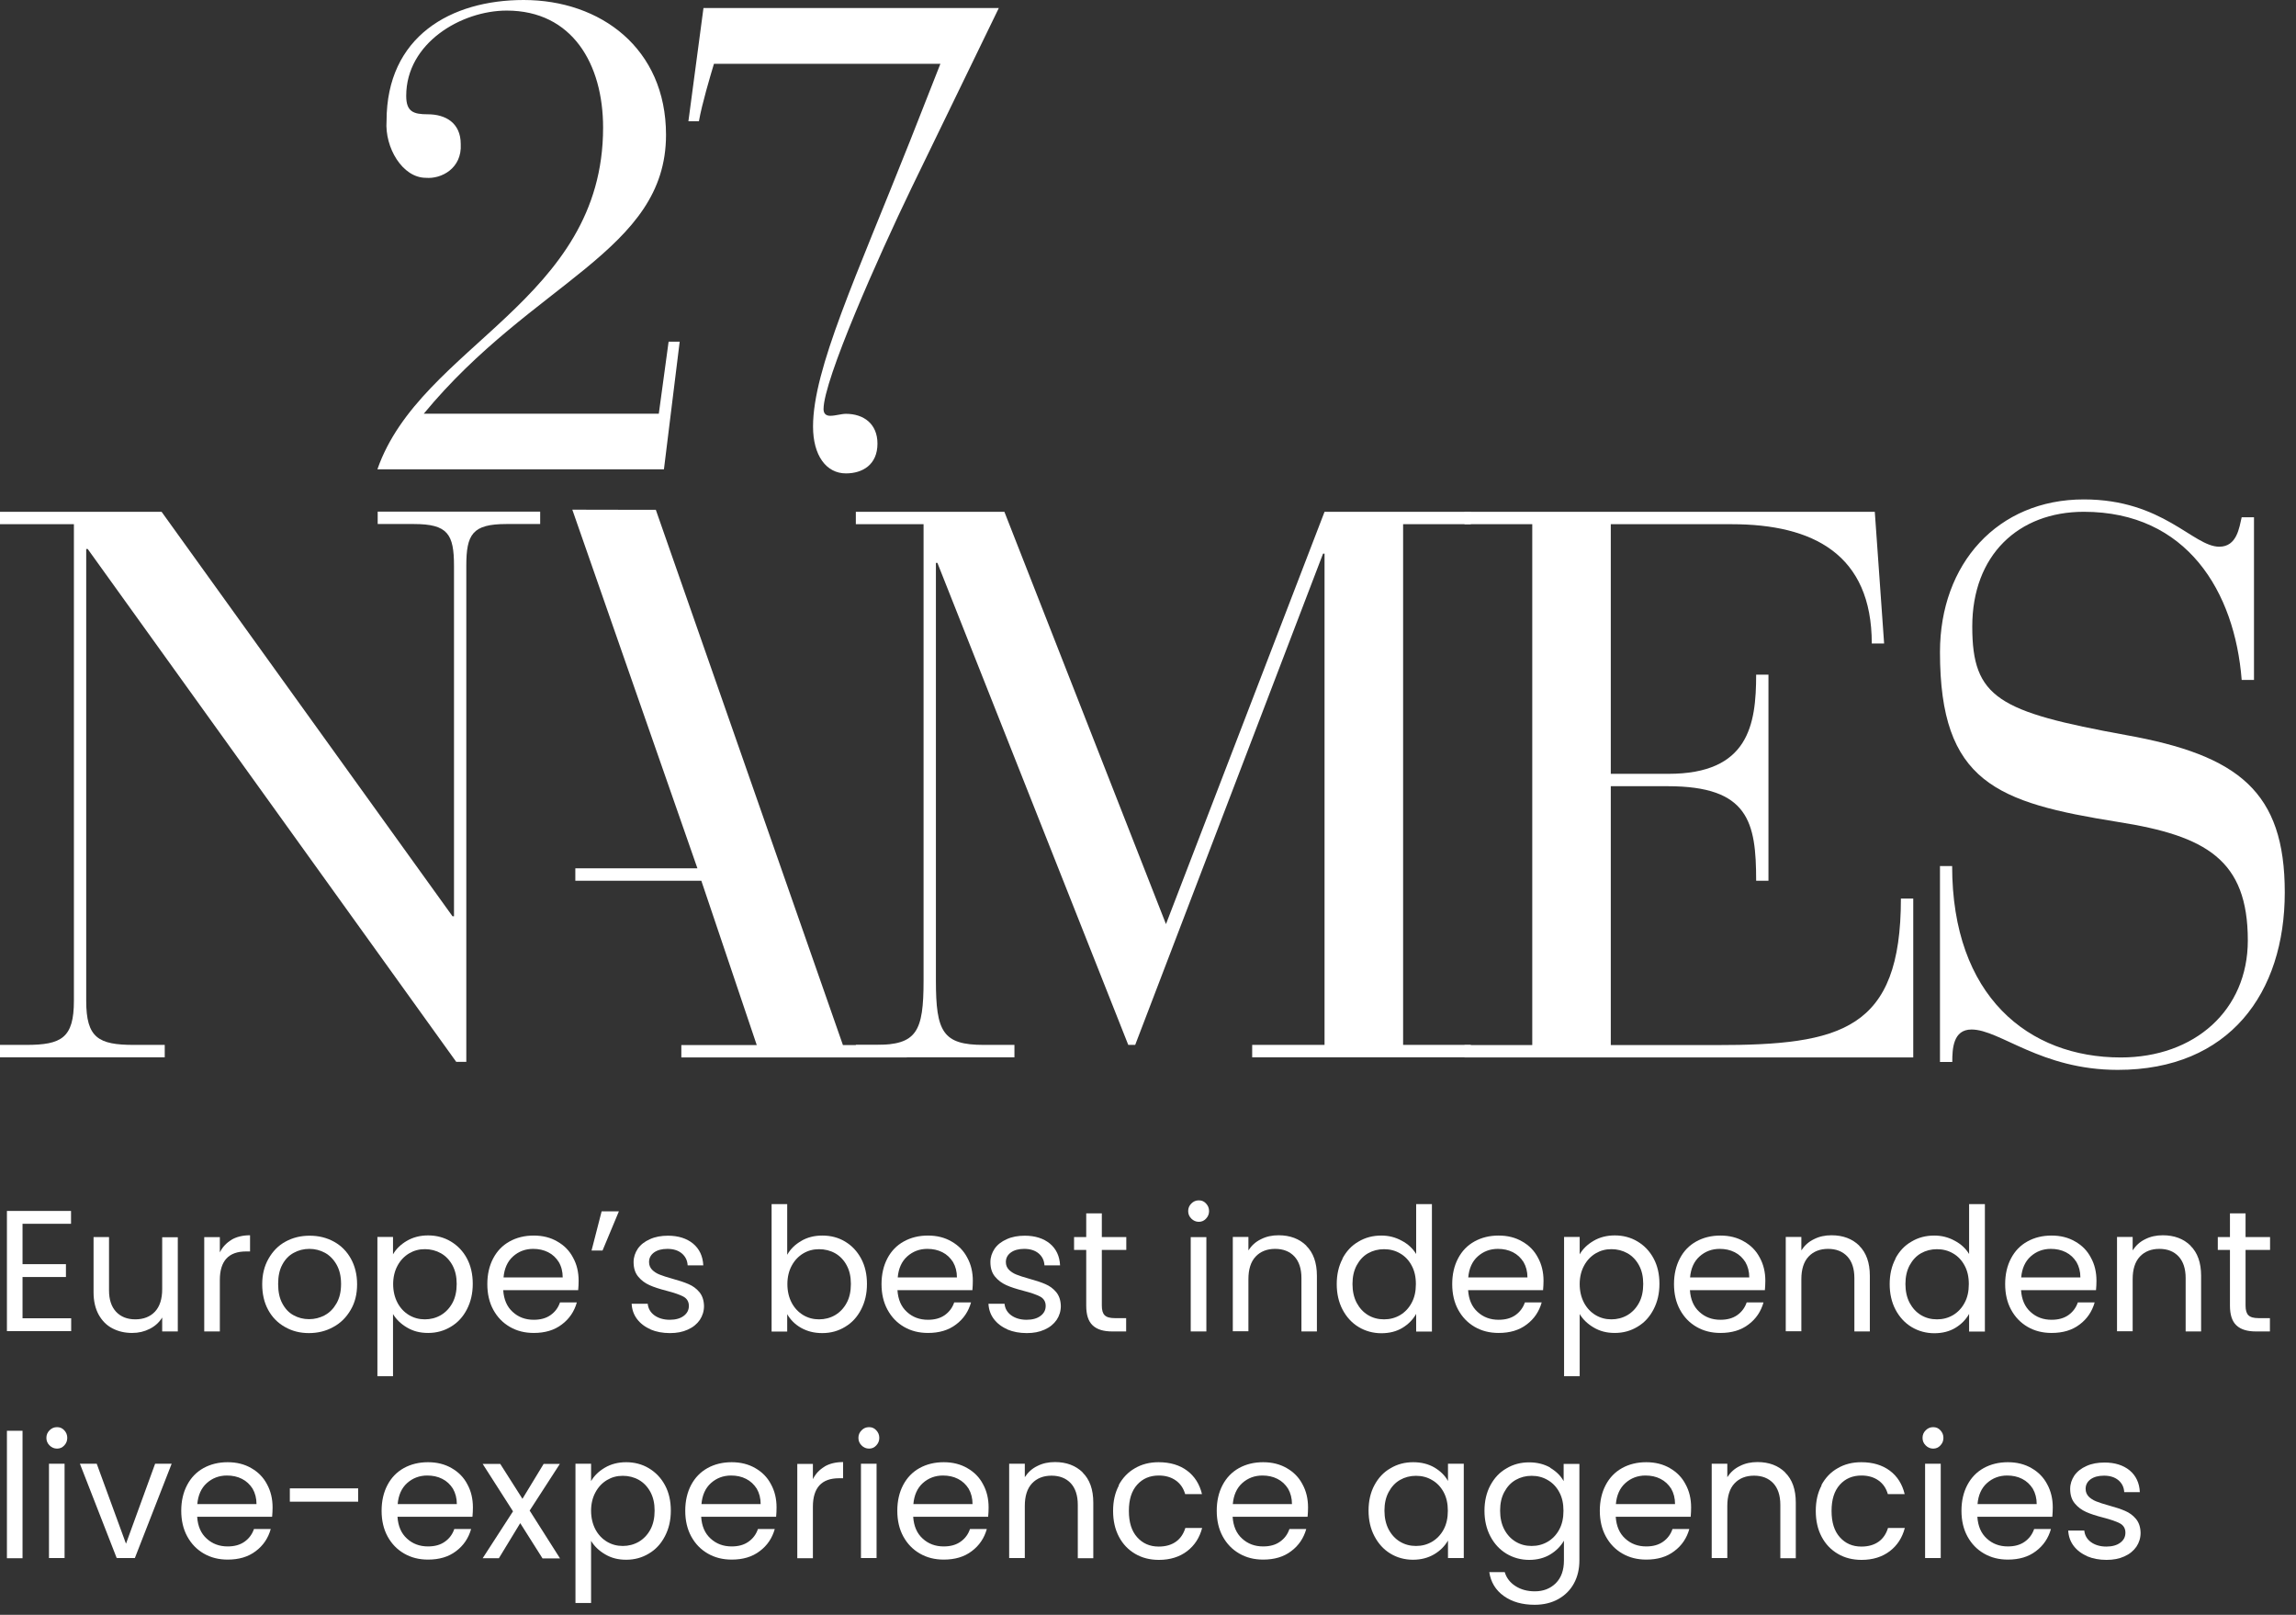 <svg width="64" height="45" viewBox="0 0 64 45" fill="none" xmlns="http://www.w3.org/2000/svg">
<rect x="0" y="0" width="64" height="45" fill="#333333" stroke="none"/>
<path d="M18.515 13.078H10.52C11.725 9.615 16.811 8.385 16.811 3.556C16.811 1.786 15.953 0.295 14.124 0.295C12.86 0.295 11.323 1.197 11.323 2.671C11.323 3.114 11.524 3.185 11.926 3.185C12.42 3.185 12.843 3.425 12.843 4.015C12.881 4.698 12.295 4.993 11.872 4.955C11.215 4.955 10.721 4.108 10.775 3.371C10.775 1.015 12.567 0 14.597 0C16.736 0 18.565 1.344 18.565 3.758C18.565 6.998 14.852 7.845 11.813 11.528H18.364L18.637 9.522H18.946L18.507 13.078H18.515Z" fill="white"/>
<path d="M19.608 0.223H27.842L25.41 5.233C24.476 7.167 22.956 10.592 22.956 11.401C22.956 11.511 23.011 11.587 23.141 11.587C23.287 11.587 23.45 11.532 23.58 11.532C24.074 11.532 24.459 11.81 24.459 12.362C24.459 12.952 24.041 13.192 23.58 13.192C23.032 13.192 22.663 12.695 22.663 11.886C22.663 10.285 23.869 7.706 25.372 3.914L26.213 1.778H19.901C19.792 2.145 19.57 2.882 19.482 3.379H19.189L19.608 0.232V0.223Z" fill="white"/>
<path d="M2.445 15.299H2.403V27.888C2.403 28.925 2.746 29.118 3.734 29.118H4.592V29.464H0V29.118H0.728C1.716 29.118 2.06 28.925 2.06 27.888V14.608H0V14.262H4.504L12.613 25.533H12.655V15.771C12.655 14.886 12.483 14.603 11.537 14.603H10.528V14.258H15.057V14.603H14.116C13.169 14.603 12.998 14.886 12.998 15.771V29.59H12.717L2.445 15.299Z" fill="white"/>
<path d="M18.046 14.207H18.281L23.496 29.122H25.276V29.468H18.992V29.122H21.094L19.549 24.543H16.037V24.197H19.44L15.953 14.203L18.046 14.207Z" fill="white"/>
<path d="M25.744 14.608H23.856V14.262H27.997L32.501 25.752L36.921 14.262H40.998V14.608H39.111V29.118H40.998V29.464H34.904V29.118H36.921V15.429H36.879L31.643 29.118H31.45L26.13 15.686H26.088V27.328C26.088 28.752 26.28 29.118 27.419 29.118H28.277V29.464H23.856V29.118H24.413C25.552 29.118 25.744 28.752 25.744 27.328V14.608Z" fill="white"/>
<path d="M42.711 14.608H40.823V14.262H52.259L52.519 17.932H52.175C52.175 15.45 50.543 14.608 48.27 14.608H44.9V21.564H46.508C48.739 21.564 48.952 20.203 48.952 18.8H49.295V24.543H48.952C48.952 22.899 48.739 21.909 46.486 21.909H44.9V29.123H47.839C51.313 29.123 52.987 28.714 52.987 25.04H53.331V29.468H40.823V29.123H42.711V14.612V14.608Z" fill="white"/>
<path d="M54.072 24.134H54.415C54.415 27.762 56.541 29.468 59.116 29.468C61.175 29.468 62.657 28.149 62.657 26.207C62.657 23.961 61.498 23.291 59.032 22.904C55.662 22.364 54.076 21.804 54.076 18.172C54.076 15.711 55.683 13.917 58.086 13.917C60.296 13.917 61.133 15.235 61.862 15.235C62.356 15.235 62.419 14.696 62.486 14.414H62.829V18.947H62.486C62.293 16.487 60.962 14.262 58.086 14.262C56.261 14.262 54.976 15.471 54.976 17.46C54.976 19.449 55.704 19.836 59.267 20.485C62.398 21.046 63.687 22.061 63.687 24.867C63.687 27.673 62.142 29.814 59.032 29.814C56.885 29.814 55.75 28.689 54.955 28.689C54.44 28.689 54.419 29.228 54.419 29.594H54.076V24.13L54.072 24.134Z" fill="white"/>
<path d="M0.628 34.111V35.228H1.838V35.586H0.628V36.736H1.984V37.094H0.193V33.745H1.98V34.103H0.628V34.111Z" fill="white"/>
<path d="M4.956 34.473V37.103H4.521V36.715C4.437 36.85 4.324 36.955 4.173 37.031C4.023 37.107 3.864 37.145 3.684 37.145C3.479 37.145 3.299 37.103 3.135 37.018C2.972 36.934 2.847 36.808 2.75 36.635C2.658 36.466 2.608 36.26 2.608 36.016V34.473H3.039V35.956C3.039 36.218 3.106 36.416 3.236 36.555C3.366 36.694 3.546 36.766 3.772 36.766C3.998 36.766 4.186 36.694 4.32 36.551C4.454 36.407 4.521 36.197 4.521 35.923V34.478H4.956V34.473Z" fill="white"/>
<path d="M6.451 34.549C6.593 34.465 6.765 34.423 6.97 34.423V34.874H6.857C6.371 34.874 6.128 35.139 6.128 35.67V37.103H5.693V34.474H6.128V34.899C6.204 34.747 6.313 34.634 6.455 34.549H6.451Z" fill="white"/>
<path d="M7.945 36.98C7.744 36.867 7.589 36.711 7.476 36.504C7.363 36.298 7.309 36.058 7.309 35.788C7.309 35.518 7.367 35.282 7.485 35.076C7.602 34.87 7.757 34.709 7.958 34.6C8.159 34.49 8.38 34.435 8.632 34.435C8.883 34.435 9.105 34.49 9.306 34.6C9.507 34.709 9.666 34.87 9.779 35.072C9.892 35.274 9.954 35.514 9.954 35.788C9.954 36.062 9.896 36.298 9.774 36.504C9.653 36.711 9.494 36.871 9.289 36.98C9.084 37.094 8.858 37.149 8.611 37.149C8.364 37.149 8.146 37.094 7.945 36.98ZM9.05 36.652C9.188 36.58 9.297 36.466 9.381 36.319C9.465 36.171 9.507 35.995 9.507 35.78C9.507 35.565 9.465 35.388 9.381 35.24C9.297 35.093 9.188 34.983 9.059 34.912C8.925 34.84 8.782 34.802 8.623 34.802C8.464 34.802 8.318 34.84 8.188 34.912C8.054 34.983 7.949 35.093 7.87 35.24C7.79 35.388 7.753 35.565 7.753 35.78C7.753 35.995 7.79 36.176 7.87 36.323C7.949 36.471 8.05 36.58 8.184 36.652C8.313 36.723 8.456 36.761 8.615 36.761C8.774 36.761 8.916 36.723 9.054 36.652H9.05Z" fill="white"/>
<path d="M11.34 34.579C11.512 34.478 11.709 34.427 11.935 34.427C12.161 34.427 12.378 34.482 12.567 34.596C12.755 34.709 12.906 34.865 13.015 35.068C13.123 35.27 13.178 35.506 13.178 35.775C13.178 36.045 13.123 36.277 13.015 36.487C12.906 36.698 12.759 36.858 12.567 36.972C12.378 37.086 12.169 37.145 11.935 37.145C11.7 37.145 11.516 37.094 11.344 36.993C11.173 36.892 11.043 36.766 10.955 36.618V38.35H10.52V34.469H10.955V34.954C11.043 34.802 11.169 34.68 11.34 34.579ZM12.613 35.261C12.533 35.114 12.424 35 12.29 34.924C12.156 34.849 12.006 34.81 11.843 34.81C11.679 34.81 11.537 34.849 11.403 34.928C11.269 35.009 11.16 35.122 11.081 35.27C11.001 35.417 10.959 35.59 10.959 35.784C10.959 35.978 11.001 36.155 11.081 36.306C11.16 36.454 11.269 36.568 11.403 36.648C11.537 36.728 11.684 36.766 11.843 36.766C12.002 36.766 12.152 36.728 12.29 36.648C12.424 36.568 12.533 36.454 12.613 36.306C12.692 36.159 12.73 35.982 12.73 35.78C12.73 35.577 12.692 35.409 12.613 35.261Z" fill="white"/>
<path d="M16.116 35.952H14.027C14.044 36.214 14.132 36.416 14.291 36.559C14.45 36.706 14.647 36.778 14.877 36.778C15.066 36.778 15.22 36.736 15.346 36.648C15.472 36.559 15.56 36.441 15.61 36.294H16.079C16.008 36.546 15.869 36.753 15.66 36.909C15.451 37.069 15.191 37.145 14.877 37.145C14.63 37.145 14.408 37.09 14.212 36.976C14.015 36.862 13.864 36.706 13.751 36.5C13.638 36.294 13.584 36.053 13.584 35.784C13.584 35.514 13.638 35.274 13.747 35.068C13.856 34.861 14.007 34.705 14.203 34.596C14.4 34.486 14.626 34.431 14.877 34.431C15.128 34.431 15.346 34.486 15.534 34.596C15.727 34.705 15.873 34.853 15.974 35.047C16.079 35.236 16.129 35.451 16.129 35.691C16.129 35.775 16.125 35.864 16.116 35.957V35.952ZM15.576 35.169C15.501 35.051 15.405 34.958 15.279 34.895C15.153 34.832 15.015 34.802 14.861 34.802C14.643 34.802 14.454 34.874 14.3 35.013C14.145 35.152 14.057 35.35 14.036 35.598H15.685C15.685 35.434 15.648 35.291 15.576 35.169Z" fill="white"/>
<path d="M16.77 33.757H17.251L16.795 34.849H16.489L16.77 33.757Z" fill="white"/>
<path d="M18.134 37.044C17.975 36.976 17.849 36.879 17.757 36.757C17.665 36.635 17.615 36.492 17.607 36.331H18.055C18.067 36.462 18.13 36.572 18.239 36.652C18.348 36.732 18.494 36.778 18.67 36.778C18.833 36.778 18.967 36.74 19.059 36.669C19.155 36.597 19.202 36.504 19.202 36.391C19.202 36.277 19.151 36.188 19.051 36.133C18.95 36.079 18.791 36.024 18.578 35.969C18.385 35.919 18.226 35.868 18.105 35.813C17.983 35.758 17.879 35.683 17.791 35.577C17.703 35.472 17.661 35.337 17.661 35.169C17.661 35.034 17.703 34.912 17.778 34.798C17.858 34.684 17.971 34.596 18.117 34.532C18.264 34.465 18.431 34.435 18.62 34.435C18.909 34.435 19.143 34.511 19.319 34.655C19.495 34.802 19.591 35.004 19.604 35.261H19.168C19.16 35.122 19.105 35.013 19.005 34.928C18.904 34.844 18.77 34.802 18.603 34.802C18.448 34.802 18.323 34.836 18.23 34.903C18.138 34.971 18.092 35.059 18.092 35.169C18.092 35.257 18.122 35.325 18.176 35.383C18.23 35.438 18.302 35.485 18.385 35.518C18.469 35.552 18.586 35.59 18.737 35.632C18.925 35.683 19.076 35.733 19.193 35.784C19.31 35.834 19.411 35.906 19.495 36.007C19.578 36.108 19.62 36.235 19.624 36.395C19.624 36.538 19.582 36.669 19.507 36.782C19.428 36.896 19.315 36.989 19.172 37.052C19.026 37.119 18.863 37.149 18.674 37.149C18.473 37.149 18.293 37.115 18.134 37.048V37.044Z" fill="white"/>
<path d="M22.337 34.579C22.509 34.478 22.705 34.431 22.923 34.431C23.157 34.431 23.371 34.486 23.559 34.6C23.748 34.714 23.894 34.87 24.003 35.072C24.112 35.274 24.166 35.51 24.166 35.78C24.166 36.049 24.112 36.281 24.003 36.492C23.894 36.702 23.748 36.862 23.555 36.976C23.367 37.09 23.157 37.149 22.923 37.149C22.689 37.149 22.5 37.098 22.328 37.002C22.157 36.905 22.031 36.774 21.943 36.622V37.107H21.508V33.555H21.943V34.967C22.031 34.811 22.161 34.68 22.333 34.583L22.337 34.579ZM23.601 35.261C23.522 35.114 23.413 35 23.279 34.924C23.145 34.849 22.994 34.811 22.831 34.811C22.668 34.811 22.525 34.849 22.391 34.928C22.257 35.009 22.148 35.122 22.069 35.27C21.989 35.417 21.948 35.59 21.948 35.784C21.948 35.978 21.989 36.155 22.069 36.306C22.148 36.454 22.257 36.568 22.391 36.648C22.525 36.728 22.672 36.766 22.831 36.766C22.99 36.766 23.141 36.728 23.279 36.648C23.413 36.568 23.522 36.454 23.601 36.306C23.681 36.159 23.718 35.982 23.718 35.78C23.718 35.577 23.681 35.409 23.601 35.261Z" fill="white"/>
<path d="M27.105 35.952H25.016C25.033 36.214 25.121 36.416 25.28 36.559C25.439 36.706 25.636 36.778 25.866 36.778C26.054 36.778 26.209 36.736 26.335 36.648C26.46 36.559 26.548 36.441 26.598 36.294H27.067C26.996 36.546 26.858 36.753 26.649 36.909C26.439 37.069 26.18 37.145 25.866 37.145C25.619 37.145 25.397 37.09 25.2 36.976C25.003 36.862 24.853 36.706 24.74 36.5C24.627 36.294 24.572 36.053 24.572 35.784C24.572 35.514 24.627 35.274 24.735 35.068C24.844 34.861 24.995 34.705 25.192 34.596C25.389 34.486 25.615 34.431 25.866 34.431C26.117 34.431 26.335 34.486 26.523 34.596C26.715 34.705 26.862 34.853 26.962 35.047C27.067 35.236 27.117 35.451 27.117 35.691C27.117 35.775 27.113 35.864 27.105 35.957V35.952ZM26.565 35.169C26.489 35.051 26.393 34.958 26.268 34.895C26.142 34.832 26.004 34.802 25.849 34.802C25.631 34.802 25.443 34.874 25.288 35.013C25.133 35.152 25.045 35.35 25.024 35.598H26.674C26.674 35.434 26.636 35.291 26.565 35.169Z" fill="white"/>
<path d="M28.08 37.044C27.921 36.976 27.796 36.879 27.703 36.757C27.611 36.635 27.561 36.492 27.553 36.331H28.001C28.013 36.462 28.076 36.572 28.185 36.652C28.294 36.732 28.44 36.778 28.616 36.778C28.779 36.778 28.913 36.74 29.005 36.669C29.102 36.597 29.148 36.504 29.148 36.391C29.148 36.277 29.097 36.188 28.997 36.133C28.896 36.079 28.737 36.024 28.524 35.969C28.331 35.919 28.172 35.868 28.051 35.813C27.93 35.758 27.825 35.683 27.737 35.577C27.649 35.472 27.607 35.337 27.607 35.169C27.607 35.034 27.649 34.912 27.724 34.798C27.804 34.684 27.917 34.596 28.063 34.532C28.21 34.465 28.377 34.435 28.566 34.435C28.855 34.435 29.089 34.511 29.265 34.655C29.441 34.802 29.537 35.004 29.549 35.261H29.114C29.106 35.122 29.051 35.013 28.951 34.928C28.85 34.844 28.716 34.802 28.549 34.802C28.394 34.802 28.269 34.836 28.177 34.903C28.084 34.971 28.038 35.059 28.038 35.169C28.038 35.257 28.068 35.325 28.122 35.383C28.177 35.438 28.248 35.485 28.331 35.518C28.415 35.552 28.532 35.59 28.683 35.632C28.871 35.683 29.022 35.733 29.139 35.784C29.256 35.834 29.357 35.906 29.441 36.007C29.524 36.108 29.566 36.235 29.57 36.395C29.57 36.538 29.529 36.669 29.453 36.782C29.374 36.896 29.261 36.989 29.118 37.052C28.972 37.119 28.809 37.149 28.62 37.149C28.419 37.149 28.239 37.115 28.08 37.048V37.044Z" fill="white"/>
<path d="M30.713 34.832V36.382C30.713 36.508 30.738 36.601 30.793 36.652C30.847 36.706 30.939 36.732 31.073 36.732H31.391V37.103H31.002C30.759 37.103 30.579 37.048 30.458 36.934C30.336 36.82 30.278 36.639 30.278 36.382V34.832H29.939V34.473H30.278V33.812H30.713V34.473H31.395V34.832H30.713Z" fill="white"/>
<path d="M33.208 33.959C33.15 33.901 33.12 33.833 33.12 33.749C33.12 33.664 33.15 33.597 33.208 33.538C33.267 33.479 33.334 33.45 33.418 33.45C33.501 33.45 33.564 33.479 33.618 33.538C33.673 33.597 33.702 33.664 33.702 33.749C33.702 33.833 33.673 33.901 33.618 33.959C33.564 34.018 33.497 34.048 33.418 34.048C33.338 34.048 33.267 34.018 33.208 33.959ZM33.627 34.474V37.103H33.191V34.474H33.627Z" fill="white"/>
<path d="M36.41 34.714C36.607 34.907 36.708 35.185 36.708 35.552V37.103H36.277V35.615C36.277 35.354 36.21 35.152 36.08 35.013C35.95 34.874 35.77 34.802 35.544 34.802C35.318 34.802 35.134 34.874 35 35.017C34.866 35.16 34.799 35.371 34.799 35.645V37.098H34.364V34.469H34.799V34.844C34.887 34.709 35 34.604 35.151 34.532C35.297 34.457 35.46 34.423 35.64 34.423C35.958 34.423 36.218 34.52 36.415 34.714H36.41Z" fill="white"/>
<path d="M37.42 35.072C37.528 34.87 37.675 34.709 37.867 34.6C38.056 34.486 38.269 34.431 38.504 34.431C38.709 34.431 38.897 34.478 39.073 34.575C39.249 34.667 39.383 34.794 39.475 34.945V33.555H39.914V37.107H39.475V36.614C39.387 36.77 39.261 36.9 39.094 37.002C38.927 37.103 38.73 37.153 38.504 37.153C38.278 37.153 38.06 37.094 37.872 36.98C37.683 36.867 37.533 36.702 37.424 36.496C37.315 36.289 37.261 36.049 37.261 35.784C37.261 35.518 37.315 35.278 37.424 35.076L37.42 35.072ZM39.349 35.266C39.27 35.118 39.161 35.004 39.027 34.928C38.893 34.849 38.742 34.811 38.579 34.811C38.416 34.811 38.269 34.849 38.135 34.924C38.001 35 37.897 35.114 37.817 35.261C37.738 35.409 37.7 35.582 37.7 35.78C37.7 35.978 37.738 36.155 37.817 36.306C37.897 36.454 38.001 36.568 38.135 36.648C38.269 36.728 38.416 36.766 38.579 36.766C38.742 36.766 38.889 36.728 39.027 36.648C39.161 36.568 39.27 36.454 39.349 36.306C39.429 36.159 39.467 35.986 39.467 35.784C39.467 35.582 39.429 35.413 39.349 35.266Z" fill="white"/>
<path d="M43.012 35.952H40.923C40.94 36.214 41.028 36.416 41.187 36.559C41.346 36.706 41.543 36.778 41.773 36.778C41.961 36.778 42.116 36.736 42.242 36.648C42.367 36.559 42.455 36.441 42.506 36.294H42.974C42.903 36.546 42.765 36.753 42.556 36.909C42.346 37.069 42.087 37.145 41.773 37.145C41.526 37.145 41.304 37.09 41.107 36.976C40.911 36.862 40.76 36.706 40.647 36.5C40.534 36.294 40.48 36.053 40.48 35.784C40.48 35.514 40.534 35.274 40.643 35.068C40.752 34.861 40.902 34.705 41.099 34.596C41.296 34.486 41.522 34.431 41.773 34.431C42.024 34.431 42.242 34.486 42.43 34.596C42.623 34.705 42.769 34.853 42.87 35.047C42.974 35.236 43.025 35.451 43.025 35.691C43.025 35.775 43.02 35.864 43.012 35.957V35.952ZM42.468 35.169C42.392 35.051 42.296 34.958 42.171 34.895C42.045 34.832 41.907 34.802 41.752 34.802C41.534 34.802 41.346 34.874 41.191 35.013C41.036 35.152 40.948 35.35 40.927 35.598H42.577C42.577 35.434 42.539 35.291 42.468 35.169Z" fill="white"/>
<path d="M44.419 34.579C44.59 34.478 44.787 34.427 45.013 34.427C45.239 34.427 45.457 34.482 45.645 34.596C45.834 34.709 45.984 34.865 46.093 35.068C46.202 35.27 46.256 35.506 46.256 35.775C46.256 36.045 46.202 36.277 46.093 36.487C45.984 36.698 45.838 36.858 45.645 36.972C45.457 37.086 45.248 37.145 45.013 37.145C44.779 37.145 44.594 37.094 44.423 36.993C44.251 36.892 44.121 36.766 44.033 36.618V38.35H43.598V34.469H44.033V34.954C44.121 34.802 44.247 34.68 44.419 34.579ZM45.687 35.261C45.608 35.114 45.499 35 45.365 34.924C45.231 34.849 45.08 34.81 44.917 34.81C44.754 34.81 44.611 34.849 44.477 34.928C44.343 35.009 44.234 35.122 44.155 35.27C44.075 35.417 44.033 35.59 44.033 35.784C44.033 35.978 44.075 36.155 44.155 36.306C44.234 36.454 44.343 36.568 44.477 36.648C44.611 36.728 44.758 36.766 44.917 36.766C45.076 36.766 45.227 36.728 45.365 36.648C45.499 36.568 45.608 36.454 45.687 36.306C45.767 36.159 45.804 35.982 45.804 35.78C45.804 35.577 45.767 35.409 45.687 35.261Z" fill="white"/>
<path d="M49.195 35.952H47.106C47.123 36.214 47.211 36.416 47.37 36.559C47.529 36.706 47.726 36.778 47.956 36.778C48.144 36.778 48.299 36.736 48.425 36.648C48.55 36.559 48.638 36.441 48.688 36.294H49.157C49.086 36.546 48.948 36.753 48.739 36.909C48.529 37.069 48.27 37.145 47.956 37.145C47.709 37.145 47.487 37.09 47.29 36.976C47.093 36.862 46.943 36.706 46.83 36.5C46.717 36.294 46.662 36.053 46.662 35.784C46.662 35.514 46.717 35.274 46.826 35.068C46.934 34.861 47.085 34.705 47.282 34.596C47.479 34.486 47.705 34.431 47.956 34.431C48.207 34.431 48.425 34.486 48.613 34.596C48.806 34.705 48.952 34.853 49.053 35.047C49.157 35.236 49.208 35.451 49.208 35.691C49.208 35.775 49.203 35.864 49.195 35.957V35.952ZM48.651 35.169C48.575 35.051 48.479 34.958 48.353 34.895C48.228 34.832 48.09 34.802 47.935 34.802C47.717 34.802 47.529 34.874 47.374 35.013C47.219 35.152 47.131 35.35 47.11 35.598H48.76C48.76 35.434 48.722 35.291 48.651 35.169Z" fill="white"/>
<path d="M51.824 34.714C52.02 34.907 52.121 35.185 52.121 35.552V37.103H51.69V35.615C51.69 35.354 51.623 35.152 51.493 35.013C51.363 34.874 51.183 34.802 50.957 34.802C50.731 34.802 50.547 34.874 50.413 35.017C50.279 35.16 50.212 35.371 50.212 35.645V37.098H49.777V34.469H50.212V34.844C50.3 34.709 50.413 34.604 50.564 34.532C50.71 34.457 50.873 34.423 51.053 34.423C51.371 34.423 51.631 34.52 51.828 34.714H51.824Z" fill="white"/>
<path d="M52.833 35.072C52.941 34.87 53.088 34.709 53.281 34.6C53.469 34.486 53.682 34.431 53.917 34.431C54.122 34.431 54.31 34.478 54.486 34.575C54.662 34.667 54.796 34.794 54.888 34.945V33.555H55.328V37.107H54.888V36.614C54.8 36.77 54.675 36.9 54.507 37.002C54.34 37.103 54.143 37.153 53.917 37.153C53.691 37.153 53.473 37.094 53.285 36.98C53.096 36.867 52.946 36.702 52.837 36.496C52.728 36.289 52.674 36.049 52.674 35.784C52.674 35.518 52.728 35.278 52.837 35.076L52.833 35.072ZM54.762 35.266C54.683 35.118 54.574 35.004 54.44 34.928C54.306 34.849 54.156 34.811 53.992 34.811C53.829 34.811 53.682 34.849 53.548 34.924C53.414 35 53.31 35.114 53.23 35.261C53.151 35.409 53.113 35.582 53.113 35.78C53.113 35.978 53.151 36.155 53.23 36.306C53.31 36.454 53.414 36.568 53.548 36.648C53.682 36.728 53.829 36.766 53.992 36.766C54.156 36.766 54.302 36.728 54.44 36.648C54.574 36.568 54.683 36.454 54.762 36.306C54.842 36.159 54.88 35.986 54.88 35.784C54.88 35.582 54.842 35.413 54.762 35.266Z" fill="white"/>
<path d="M58.425 35.952H56.336C56.353 36.214 56.441 36.416 56.6 36.559C56.759 36.706 56.956 36.778 57.186 36.778C57.374 36.778 57.529 36.736 57.655 36.648C57.781 36.559 57.868 36.441 57.919 36.294H58.388C58.316 36.546 58.178 36.753 57.969 36.909C57.76 37.069 57.5 37.145 57.186 37.145C56.939 37.145 56.717 37.09 56.52 36.976C56.324 36.862 56.173 36.706 56.06 36.5C55.947 36.294 55.893 36.053 55.893 35.784C55.893 35.514 55.947 35.274 56.056 35.068C56.165 34.861 56.315 34.705 56.512 34.596C56.709 34.486 56.935 34.431 57.186 34.431C57.437 34.431 57.655 34.486 57.843 34.596C58.036 34.705 58.182 34.853 58.283 35.047C58.388 35.236 58.438 35.451 58.438 35.691C58.438 35.775 58.434 35.864 58.425 35.957V35.952ZM57.881 35.169C57.806 35.051 57.709 34.958 57.584 34.895C57.458 34.832 57.32 34.802 57.165 34.802C56.947 34.802 56.759 34.874 56.604 35.013C56.449 35.152 56.361 35.35 56.34 35.598H57.99C57.99 35.434 57.952 35.291 57.881 35.169Z" fill="white"/>
<path d="M61.058 34.714C61.255 34.907 61.355 35.185 61.355 35.552V37.103H60.924V35.615C60.924 35.354 60.857 35.152 60.727 35.013C60.598 34.874 60.418 34.802 60.192 34.802C59.966 34.802 59.782 34.874 59.648 35.017C59.514 35.16 59.447 35.371 59.447 35.645V37.098H59.011V34.469H59.447V34.844C59.535 34.709 59.648 34.604 59.798 34.532C59.945 34.457 60.108 34.423 60.288 34.423C60.606 34.423 60.866 34.52 61.062 34.714H61.058Z" fill="white"/>
<path d="M62.594 34.832V36.382C62.594 36.508 62.62 36.601 62.674 36.652C62.728 36.706 62.821 36.732 62.955 36.732H63.273V37.103H62.883C62.641 37.103 62.461 37.048 62.339 36.934C62.218 36.82 62.159 36.639 62.159 36.382V34.832H61.82V34.473H62.159V33.812H62.594V34.473H63.277V34.832H62.594Z" fill="white"/>
<path d="M0.628 39.871V43.423H0.193V39.871H0.628Z" fill="white"/>
<path d="M1.381 40.279C1.323 40.221 1.293 40.153 1.293 40.069C1.293 39.984 1.323 39.917 1.381 39.858C1.44 39.799 1.507 39.77 1.591 39.77C1.674 39.77 1.737 39.799 1.792 39.858C1.846 39.917 1.875 39.984 1.875 40.069C1.875 40.153 1.846 40.221 1.792 40.279C1.737 40.339 1.67 40.368 1.591 40.368C1.511 40.368 1.44 40.339 1.381 40.279ZM1.8 40.789V43.418H1.365V40.789H1.8Z" fill="white"/>
<path d="M3.512 43.018L4.324 40.789H4.785L3.759 43.418H3.253L2.227 40.789H2.696L3.512 43.018Z" fill="white"/>
<path d="M7.585 42.268H5.496C5.513 42.529 5.601 42.732 5.76 42.875C5.919 43.022 6.116 43.094 6.346 43.094C6.534 43.094 6.689 43.052 6.815 42.963C6.94 42.875 7.028 42.757 7.079 42.609H7.547C7.476 42.862 7.338 43.069 7.129 43.225C6.919 43.385 6.66 43.461 6.346 43.461C6.099 43.461 5.877 43.406 5.68 43.292C5.484 43.178 5.333 43.022 5.22 42.816C5.107 42.609 5.052 42.369 5.052 42.1C5.052 41.83 5.107 41.59 5.216 41.383C5.325 41.177 5.475 41.021 5.672 40.911C5.869 40.802 6.095 40.747 6.346 40.747C6.597 40.747 6.815 40.802 7.003 40.911C7.196 41.021 7.342 41.169 7.443 41.362C7.547 41.552 7.598 41.767 7.598 42.007C7.598 42.091 7.593 42.18 7.585 42.272V42.268ZM7.041 41.484C6.966 41.367 6.869 41.274 6.744 41.211C6.618 41.147 6.48 41.118 6.325 41.118C6.107 41.118 5.919 41.19 5.764 41.329C5.609 41.468 5.521 41.666 5.5 41.914H7.15C7.15 41.75 7.112 41.607 7.041 41.484Z" fill="white"/>
<path d="M9.984 41.476V41.847H8.079V41.476H9.984Z" fill="white"/>
<path d="M13.169 42.268H11.08C11.097 42.529 11.185 42.732 11.344 42.875C11.503 43.022 11.7 43.094 11.93 43.094C12.119 43.094 12.274 43.052 12.399 42.963C12.525 42.875 12.613 42.757 12.663 42.609H13.132C13.06 42.862 12.922 43.069 12.713 43.225C12.504 43.385 12.244 43.461 11.93 43.461C11.683 43.461 11.461 43.406 11.265 43.292C11.068 43.178 10.917 43.022 10.804 42.816C10.691 42.609 10.637 42.369 10.637 42.1C10.637 41.83 10.691 41.59 10.8 41.383C10.909 41.177 11.059 41.021 11.256 40.911C11.453 40.802 11.679 40.747 11.93 40.747C12.181 40.747 12.399 40.802 12.587 40.911C12.78 41.021 12.927 41.169 13.027 41.362C13.132 41.552 13.182 41.767 13.182 42.007C13.182 42.091 13.178 42.18 13.169 42.272V42.268ZM12.625 41.484C12.55 41.367 12.454 41.274 12.328 41.211C12.202 41.147 12.064 41.118 11.909 41.118C11.692 41.118 11.503 41.19 11.348 41.329C11.194 41.468 11.106 41.666 11.085 41.914H12.734C12.734 41.75 12.696 41.607 12.625 41.484Z" fill="white"/>
<path d="M15.12 43.423L14.501 42.445L13.906 43.423H13.454L14.3 42.116L13.454 40.794H13.944L14.563 41.767L15.154 40.794H15.606L14.764 42.095L15.61 43.427H15.12V43.423Z" fill="white"/>
<path d="M16.861 40.899C17.033 40.798 17.23 40.747 17.456 40.747C17.682 40.747 17.9 40.802 18.088 40.916C18.276 41.029 18.427 41.185 18.536 41.388C18.645 41.59 18.699 41.826 18.699 42.095C18.699 42.365 18.645 42.597 18.536 42.807C18.427 43.018 18.281 43.178 18.088 43.292C17.9 43.406 17.69 43.465 17.456 43.465C17.221 43.465 17.037 43.414 16.866 43.313C16.694 43.212 16.564 43.086 16.476 42.938V44.67H16.041V40.789H16.476V41.274C16.564 41.122 16.69 41 16.861 40.899ZM18.13 41.577C18.05 41.43 17.942 41.316 17.808 41.24C17.674 41.164 17.523 41.126 17.36 41.126C17.196 41.126 17.054 41.164 16.92 41.244C16.786 41.324 16.677 41.438 16.598 41.586C16.518 41.733 16.476 41.906 16.476 42.1C16.476 42.293 16.518 42.47 16.598 42.622C16.677 42.77 16.786 42.883 16.92 42.963C17.054 43.043 17.201 43.081 17.36 43.081C17.519 43.081 17.669 43.043 17.808 42.963C17.942 42.883 18.05 42.77 18.13 42.622C18.209 42.475 18.247 42.298 18.247 42.095C18.247 41.893 18.209 41.725 18.13 41.577Z" fill="white"/>
<path d="M21.634 42.268H19.545C19.561 42.529 19.649 42.732 19.808 42.875C19.968 43.022 20.164 43.094 20.395 43.094C20.583 43.094 20.738 43.052 20.863 42.963C20.989 42.875 21.077 42.757 21.127 42.609H21.596C21.525 42.862 21.387 43.069 21.177 43.225C20.968 43.385 20.709 43.461 20.395 43.461C20.148 43.461 19.926 43.406 19.729 43.292C19.532 43.178 19.381 43.022 19.268 42.816C19.155 42.609 19.101 42.369 19.101 42.1C19.101 41.83 19.155 41.59 19.264 41.383C19.373 41.177 19.524 41.021 19.721 40.911C19.917 40.802 20.143 40.747 20.395 40.747C20.646 40.747 20.863 40.802 21.052 40.911C21.244 41.021 21.391 41.169 21.491 41.362C21.596 41.552 21.646 41.767 21.646 42.007C21.646 42.091 21.642 42.18 21.634 42.272V42.268ZM21.094 41.484C21.018 41.367 20.922 41.274 20.796 41.211C20.671 41.147 20.533 41.118 20.378 41.118C20.16 41.118 19.972 41.19 19.817 41.329C19.662 41.468 19.574 41.666 19.553 41.914H21.203C21.203 41.75 21.165 41.607 21.094 41.484Z" fill="white"/>
<path d="M22.982 40.869C23.124 40.785 23.296 40.743 23.501 40.743V41.194H23.388C22.902 41.194 22.659 41.459 22.659 41.99V43.423H22.224V40.794H22.659V41.219C22.735 41.067 22.843 40.954 22.986 40.869H22.982Z" fill="white"/>
<path d="M24.016 40.279C23.957 40.221 23.928 40.153 23.928 40.069C23.928 39.984 23.957 39.917 24.016 39.858C24.074 39.799 24.141 39.77 24.225 39.77C24.309 39.77 24.372 39.799 24.426 39.858C24.48 39.917 24.51 39.984 24.51 40.069C24.51 40.153 24.48 40.221 24.426 40.279C24.372 40.339 24.305 40.368 24.225 40.368C24.145 40.368 24.074 40.339 24.016 40.279ZM24.434 40.789V43.418H23.999V40.789H24.434Z" fill="white"/>
<path d="M27.544 42.268H25.455C25.472 42.529 25.56 42.732 25.719 42.875C25.878 43.022 26.075 43.094 26.305 43.094C26.494 43.094 26.648 43.052 26.774 42.963C26.9 42.875 26.988 42.757 27.038 42.609H27.507C27.436 42.862 27.297 43.069 27.088 43.225C26.879 43.385 26.619 43.461 26.305 43.461C26.058 43.461 25.836 43.406 25.64 43.292C25.443 43.178 25.292 43.022 25.179 42.816C25.066 42.609 25.012 42.369 25.012 42.1C25.012 41.83 25.066 41.59 25.175 41.383C25.284 41.177 25.434 41.021 25.631 40.911C25.828 40.802 26.054 40.747 26.305 40.747C26.556 40.747 26.774 40.802 26.962 40.911C27.155 41.021 27.302 41.169 27.402 41.362C27.507 41.552 27.557 41.767 27.557 42.007C27.557 42.091 27.553 42.18 27.544 42.272V42.268ZM27 41.484C26.925 41.367 26.828 41.274 26.703 41.211C26.577 41.147 26.439 41.118 26.284 41.118C26.067 41.118 25.878 41.19 25.723 41.329C25.569 41.468 25.481 41.666 25.46 41.914H27.109C27.109 41.75 27.071 41.607 27 41.484Z" fill="white"/>
<path d="M30.177 41.034C30.374 41.227 30.475 41.505 30.475 41.872V43.423H30.043V41.935C30.043 41.674 29.976 41.472 29.847 41.333C29.717 41.194 29.537 41.122 29.311 41.122C29.085 41.122 28.901 41.194 28.767 41.337C28.633 41.48 28.566 41.691 28.566 41.965V43.418H28.13V40.789H28.566V41.164C28.654 41.029 28.767 40.924 28.917 40.852C29.064 40.777 29.227 40.743 29.407 40.743C29.725 40.743 29.985 40.84 30.182 41.034H30.177Z" fill="white"/>
<path d="M31.182 41.388C31.291 41.185 31.442 41.025 31.634 40.916C31.827 40.802 32.048 40.747 32.295 40.747C32.618 40.747 32.882 40.827 33.091 40.983C33.3 41.139 33.438 41.358 33.505 41.636H33.036C32.99 41.476 32.907 41.35 32.777 41.257C32.647 41.164 32.488 41.118 32.3 41.118C32.053 41.118 31.852 41.202 31.697 41.375C31.542 41.548 31.467 41.788 31.467 42.104C31.467 42.42 31.542 42.664 31.697 42.837C31.852 43.01 32.048 43.098 32.3 43.098C32.492 43.098 32.651 43.052 32.777 42.963C32.903 42.875 32.99 42.744 33.041 42.58H33.509C33.438 42.85 33.3 43.065 33.091 43.225C32.882 43.385 32.618 43.469 32.304 43.469C32.057 43.469 31.835 43.414 31.642 43.3C31.45 43.187 31.299 43.031 31.19 42.824C31.081 42.618 31.027 42.378 31.027 42.104C31.027 41.83 31.081 41.594 31.19 41.392L31.182 41.388Z" fill="white"/>
<path d="M36.448 42.268H34.359C34.376 42.529 34.464 42.732 34.623 42.875C34.782 43.022 34.979 43.094 35.209 43.094C35.398 43.094 35.553 43.052 35.678 42.963C35.804 42.875 35.892 42.757 35.942 42.609H36.411C36.34 42.862 36.201 43.069 35.992 43.225C35.783 43.385 35.523 43.461 35.209 43.461C34.962 43.461 34.74 43.406 34.544 43.292C34.347 43.178 34.196 43.022 34.083 42.816C33.97 42.609 33.916 42.369 33.916 42.1C33.916 41.83 33.97 41.59 34.079 41.383C34.188 41.177 34.339 41.021 34.535 40.911C34.732 40.802 34.958 40.747 35.209 40.747C35.46 40.747 35.678 40.802 35.867 40.911C36.059 41.021 36.206 41.169 36.306 41.362C36.411 41.552 36.461 41.767 36.461 42.007C36.461 42.091 36.457 42.18 36.448 42.272V42.268ZM35.904 41.484C35.829 41.367 35.733 41.274 35.607 41.211C35.481 41.147 35.343 41.118 35.188 41.118C34.971 41.118 34.782 41.19 34.627 41.329C34.472 41.468 34.385 41.666 34.364 41.914H36.013C36.013 41.75 35.975 41.607 35.904 41.484Z" fill="white"/>
<path d="M38.311 41.388C38.42 41.185 38.566 41.025 38.759 40.916C38.947 40.802 39.161 40.747 39.391 40.747C39.621 40.747 39.818 40.798 39.985 40.895C40.153 40.996 40.278 41.118 40.362 41.27V40.789H40.802V43.418H40.362V42.93C40.274 43.081 40.149 43.212 39.977 43.313C39.805 43.414 39.609 43.465 39.383 43.465C39.157 43.465 38.939 43.406 38.755 43.292C38.566 43.178 38.42 43.014 38.311 42.807C38.202 42.601 38.148 42.361 38.148 42.095C38.148 41.83 38.202 41.59 38.311 41.388ZM40.241 41.581C40.161 41.434 40.052 41.32 39.918 41.244C39.785 41.164 39.634 41.126 39.471 41.126C39.307 41.126 39.161 41.164 39.027 41.24C38.893 41.316 38.788 41.43 38.709 41.577C38.629 41.725 38.591 41.897 38.591 42.095C38.591 42.293 38.629 42.47 38.709 42.622C38.788 42.77 38.893 42.883 39.027 42.963C39.161 43.043 39.307 43.081 39.471 43.081C39.634 43.081 39.78 43.043 39.918 42.963C40.052 42.883 40.161 42.77 40.241 42.622C40.32 42.475 40.358 42.302 40.358 42.1C40.358 41.897 40.32 41.729 40.241 41.581Z" fill="white"/>
<path d="M43.205 40.899C43.376 41 43.502 41.122 43.586 41.274V40.794H44.025V43.482C44.025 43.722 43.975 43.937 43.874 44.122C43.774 44.307 43.627 44.455 43.439 44.56C43.251 44.666 43.029 44.72 42.778 44.72C42.434 44.72 42.15 44.64 41.919 44.476C41.689 44.312 41.555 44.088 41.513 43.81H41.944C41.991 43.97 42.091 44.101 42.242 44.198C42.392 44.295 42.572 44.345 42.782 44.345C43.02 44.345 43.213 44.27 43.368 44.118C43.519 43.966 43.594 43.755 43.594 43.486V42.934C43.506 43.086 43.38 43.216 43.213 43.317C43.045 43.418 42.849 43.469 42.623 43.469C42.397 43.469 42.179 43.41 41.991 43.296C41.802 43.182 41.651 43.018 41.543 42.812C41.434 42.605 41.379 42.365 41.379 42.1C41.379 41.834 41.434 41.594 41.543 41.392C41.651 41.19 41.798 41.029 41.991 40.92C42.179 40.806 42.392 40.751 42.623 40.751C42.853 40.751 43.045 40.802 43.217 40.899H43.205ZM43.464 41.581C43.385 41.434 43.276 41.32 43.142 41.244C43.008 41.164 42.857 41.126 42.694 41.126C42.531 41.126 42.384 41.164 42.25 41.24C42.116 41.316 42.011 41.43 41.932 41.577C41.852 41.725 41.815 41.897 41.815 42.095C41.815 42.293 41.852 42.47 41.932 42.622C42.011 42.77 42.116 42.883 42.25 42.963C42.384 43.043 42.531 43.081 42.694 43.081C42.857 43.081 43.004 43.043 43.142 42.963C43.276 42.883 43.385 42.77 43.464 42.622C43.544 42.475 43.581 42.302 43.581 42.1C43.581 41.897 43.544 41.729 43.464 41.581Z" fill="white"/>
<path d="M47.127 42.268H45.038C45.055 42.529 45.143 42.732 45.302 42.875C45.461 43.022 45.657 43.094 45.888 43.094C46.076 43.094 46.231 43.052 46.357 42.963C46.482 42.875 46.57 42.757 46.62 42.609H47.089C47.018 42.862 46.88 43.069 46.67 43.225C46.461 43.385 46.202 43.461 45.888 43.461C45.641 43.461 45.419 43.406 45.222 43.292C45.025 43.178 44.875 43.022 44.762 42.816C44.649 42.609 44.594 42.369 44.594 42.1C44.594 41.83 44.649 41.59 44.758 41.383C44.866 41.177 45.017 41.021 45.214 40.911C45.41 40.802 45.637 40.747 45.888 40.747C46.139 40.747 46.357 40.802 46.545 40.911C46.737 41.021 46.884 41.169 46.984 41.362C47.089 41.552 47.139 41.767 47.139 42.007C47.139 42.091 47.135 42.18 47.127 42.272V42.268ZM46.583 41.484C46.507 41.367 46.411 41.274 46.285 41.211C46.16 41.147 46.022 41.118 45.867 41.118C45.649 41.118 45.461 41.19 45.306 41.329C45.151 41.468 45.063 41.666 45.042 41.914H46.691C46.691 41.75 46.654 41.607 46.583 41.484Z" fill="white"/>
<path d="M49.76 41.034C49.957 41.227 50.057 41.505 50.057 41.872V43.423H49.626V41.935C49.626 41.674 49.559 41.472 49.429 41.333C49.299 41.194 49.119 41.122 48.893 41.122C48.667 41.122 48.483 41.194 48.349 41.337C48.215 41.48 48.148 41.691 48.148 41.965V43.418H47.713V40.789H48.148V41.164C48.236 41.029 48.349 40.924 48.5 40.852C48.646 40.777 48.81 40.743 48.99 40.743C49.308 40.743 49.567 40.84 49.764 41.034H49.76Z" fill="white"/>
<path d="M50.769 41.388C50.878 41.185 51.028 41.025 51.221 40.916C51.414 40.802 51.635 40.747 51.882 40.747C52.205 40.747 52.468 40.827 52.678 40.983C52.887 41.139 53.025 41.358 53.092 41.636H52.623C52.577 41.476 52.494 41.35 52.364 41.257C52.234 41.164 52.075 41.118 51.887 41.118C51.64 41.118 51.439 41.202 51.284 41.375C51.129 41.548 51.054 41.788 51.054 42.104C51.054 42.42 51.129 42.664 51.284 42.837C51.439 43.01 51.635 43.098 51.887 43.098C52.079 43.098 52.238 43.052 52.364 42.963C52.489 42.875 52.577 42.744 52.627 42.58H53.096C53.025 42.85 52.887 43.065 52.678 43.225C52.468 43.385 52.205 43.469 51.891 43.469C51.644 43.469 51.422 43.414 51.229 43.3C51.037 43.187 50.886 43.031 50.777 42.824C50.668 42.618 50.614 42.378 50.614 42.104C50.614 41.83 50.668 41.594 50.777 41.392L50.769 41.388Z" fill="white"/>
<path d="M53.678 40.279C53.619 40.221 53.59 40.153 53.59 40.069C53.59 39.984 53.619 39.917 53.678 39.858C53.737 39.799 53.804 39.77 53.887 39.77C53.971 39.77 54.034 39.799 54.088 39.858C54.143 39.917 54.172 39.984 54.172 40.069C54.172 40.153 54.143 40.221 54.088 40.279C54.034 40.339 53.967 40.368 53.887 40.368C53.808 40.368 53.737 40.339 53.678 40.279ZM54.097 40.789V43.418H53.661V40.789H54.097Z" fill="white"/>
<path d="M57.207 42.268H55.118C55.135 42.529 55.223 42.732 55.382 42.875C55.541 43.022 55.738 43.094 55.968 43.094C56.156 43.094 56.311 43.052 56.437 42.963C56.562 42.875 56.65 42.757 56.701 42.609H57.169C57.098 42.862 56.96 43.069 56.751 43.225C56.542 43.385 56.282 43.461 55.968 43.461C55.721 43.461 55.499 43.406 55.303 43.292C55.106 43.178 54.955 43.022 54.842 42.816C54.729 42.609 54.675 42.369 54.675 42.1C54.675 41.83 54.729 41.59 54.838 41.383C54.947 41.177 55.097 41.021 55.294 40.911C55.491 40.802 55.717 40.747 55.968 40.747C56.219 40.747 56.437 40.802 56.625 40.911C56.818 41.021 56.964 41.169 57.065 41.362C57.169 41.552 57.22 41.767 57.22 42.007C57.22 42.091 57.215 42.18 57.207 42.272V42.268ZM56.663 41.484C56.588 41.367 56.491 41.274 56.366 41.211C56.24 41.147 56.102 41.118 55.947 41.118C55.73 41.118 55.541 41.19 55.386 41.329C55.231 41.468 55.143 41.666 55.123 41.914H56.772C56.772 41.75 56.734 41.607 56.663 41.484Z" fill="white"/>
<path d="M58.178 43.364C58.019 43.296 57.893 43.199 57.801 43.077C57.709 42.955 57.659 42.812 57.651 42.652H58.099C58.111 42.782 58.174 42.892 58.283 42.972C58.392 43.052 58.538 43.098 58.714 43.098C58.877 43.098 59.011 43.06 59.103 42.989C59.2 42.917 59.245 42.824 59.245 42.711C59.245 42.597 59.195 42.508 59.095 42.453C58.994 42.399 58.835 42.344 58.622 42.289C58.429 42.239 58.27 42.188 58.149 42.133C58.027 42.078 57.923 42.003 57.835 41.897C57.747 41.792 57.705 41.657 57.705 41.489C57.705 41.354 57.747 41.232 57.822 41.118C57.902 41.004 58.015 40.916 58.161 40.852C58.308 40.785 58.475 40.756 58.664 40.756C58.953 40.756 59.187 40.831 59.363 40.975C59.539 41.122 59.635 41.324 59.647 41.581H59.212C59.204 41.442 59.149 41.333 59.049 41.248C58.948 41.164 58.814 41.122 58.647 41.122C58.492 41.122 58.367 41.156 58.274 41.223C58.182 41.291 58.136 41.379 58.136 41.489C58.136 41.577 58.166 41.645 58.22 41.704C58.274 41.758 58.346 41.805 58.429 41.838C58.513 41.872 58.63 41.91 58.781 41.952C58.969 42.003 59.12 42.053 59.237 42.104C59.354 42.154 59.455 42.226 59.539 42.327C59.622 42.428 59.664 42.555 59.668 42.715C59.668 42.858 59.627 42.989 59.551 43.102C59.472 43.216 59.359 43.309 59.216 43.372C59.07 43.439 58.907 43.469 58.718 43.469C58.517 43.469 58.337 43.435 58.178 43.368V43.364Z" fill="white"/>
</svg>
